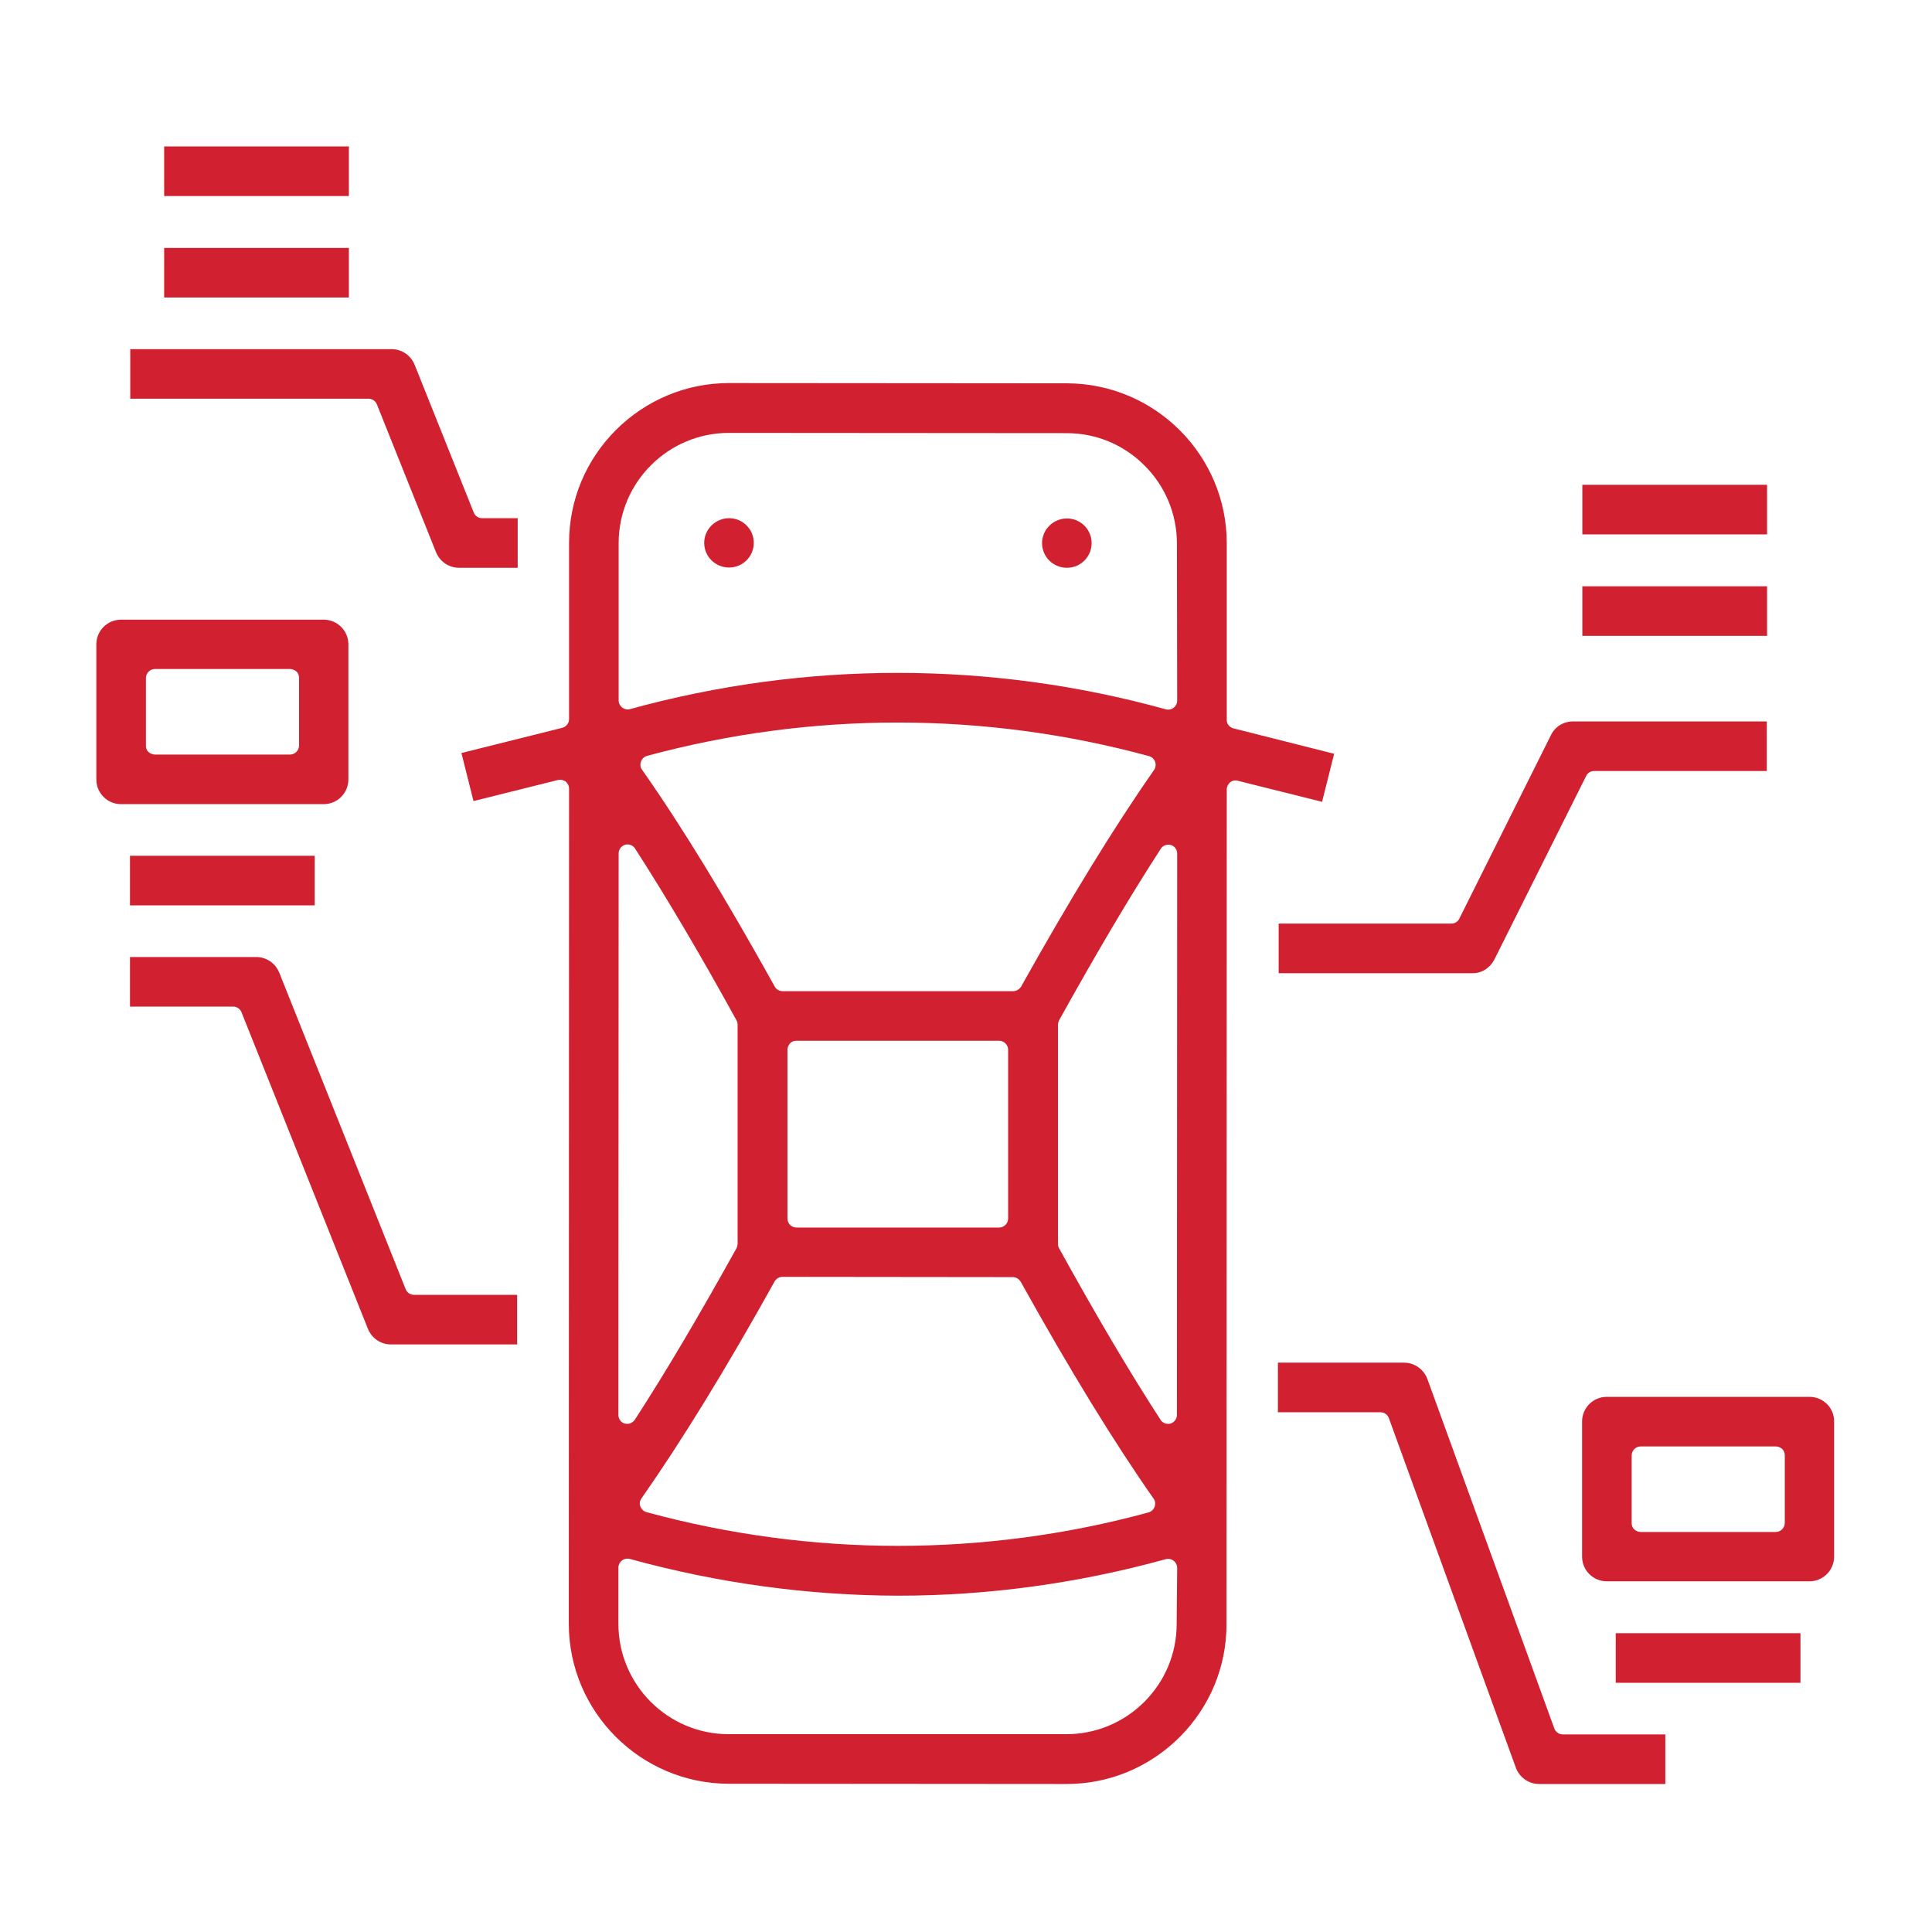 <?xml version="1.0" encoding="utf-8"?>
<!-- Generator: Adobe Illustrator 26.0.3, SVG Export Plug-In . SVG Version: 6.00 Build 0)  -->
<svg version="1.1" id="Layer_1" xmlns="http://www.w3.org/2000/svg" xmlns:xlink="http://www.w3.org/1999/xlink" x="0px" y="0px"
	 viewBox="0 0 752 752" style="enable-background:new 0 0 752 752;" xml:space="preserve">
<style type="text/css">
	.st0{fill:#D1202F;}
</style>
<path class="st0" d="M283.8,201.7c-5.3,0-9.7,4.3-9.7,9.6s4.3,9.6,9.7,9.6c5.3,0,9.6-4.3,9.6-9.6S289.1,201.7,283.8,201.7z"/>
<path class="st0" d="M415.3,201.8c-5.3,0-9.7,4.3-9.7,9.6s4.3,9.6,9.7,9.6c5.3,0,9.6-4.3,9.6-9.6S420.6,201.8,415.3,201.8z"/>
<path class="st0" d="M480.1,283.5c-1.6-0.4-2.7-1.8-2.6-3.4l0-68.6c0-34.3-27.9-62.2-62.2-62.3l-131.5-0.1c0,0,0,0,0,0
	c-16.6,0-32.2,6.5-44,18.2c-11.8,11.8-18.3,27.4-18.3,44l0,68.6c0,1.6-1.1,3-2.7,3.4l-39.2,9.8l4.7,18.7l32.9-8.2
	c0.3-0.1,0.6-0.1,0.8-0.1c0.8,0,1.5,0.3,2.2,0.7c0.8,0.7,1.3,1.7,1.3,2.8l-0.1,325c0,34.3,27.9,62.2,62.2,62.3l131.5,0.1
	c0,0,0,0,0,0c16.6,0,32.2-6.5,44-18.2c11.8-11.8,18.3-27.4,18.3-44l0.1-324.9c0-1.1,0.5-2.1,1.3-2.8c0.9-0.7,2-0.9,3-0.6l32.8,8.2
	l4.7-18.7L480.1,283.5z M240.8,332.2c0-1.6,1-2.9,2.5-3.4c1.5-0.4,3.1,0.2,3.9,1.5c12.1,18.8,25.1,40.7,39.5,66.9
	c0.3,0.5,0.4,1.1,0.4,1.7l0,85.2c0,0.6-0.2,1.2-0.4,1.7c-14.5,26.1-27.4,48-39.6,66.8c-0.7,1-1.8,1.6-2.9,1.6c-0.3,0-0.7,0-1-0.1
	c-1.5-0.4-2.5-1.8-2.5-3.4L240.8,332.2z M394.2,497.1c1.3,0,2.4,0.7,3.1,1.8c19.2,34.5,36.1,62.1,51.7,84.4c0.7,0.9,0.8,2.1,0.4,3.2
	c-0.4,1.1-1.3,1.9-2.4,2.2c-31.9,8.7-64.7,13-97.5,13c-32.9,0-65.8-4.4-97.8-13.1c-0.8-0.2-1.5-0.7-2-1.4c-0.9-1.2-0.9-2.8,0-4
	c15.6-22.3,32.6-49.9,51.8-84.4c0.6-1.1,1.8-1.8,3.1-1.8c0,0,0,0,0,0L394.2,497.1z M306.5,474.3l0-65.7c0-0.9,0.4-1.8,1-2.5
	c0.7-0.7,1.5-1,2.5-1c0,0,0,0,0,0l78.9,0c1.9,0,3.5,1.6,3.5,3.5l0,65.7c0,1.9-1.6,3.5-3.5,3.5c0,0,0,0,0,0l-78.9,0
	c-0.9,0-1.8-0.4-2.5-1C306.9,476.1,306.5,475.2,306.5,474.3z M394.3,385.8C394.3,385.8,394.3,385.8,394.3,385.8l-89.7,0
	c-1.4,0-2.6-0.8-3.1-1.9c-19.2-34.5-36-62.1-51.6-84.3c-0.7-0.9-0.8-2.1-0.4-3.2c0.4-1.1,1.3-1.9,2.4-2.2
	c63.9-17.3,131.4-17.3,195.3,0.1c1.1,0.3,2,1.1,2.4,2.2c0.4,1.1,0.2,2.3-0.4,3.2c-15.6,22.3-32.5,49.9-51.8,84.4
	C396.7,385.1,395.6,385.8,394.3,385.8z M458,632.1c0,23.7-19.3,42.9-42.9,42.9c0,0,0,0,0,0L283.6,675c-23.7,0-42.9-19.3-42.9-43
	l0-21.8c0-1.1,0.5-2.1,1.4-2.8c0.9-0.7,2-0.9,3.1-0.6c34.1,9.4,69.2,14.2,104.2,14.3c0.1,0,0.1,0,0.2,0c35,0,70-4.8,104.1-14.2
	c1.1-0.3,2.2-0.1,3.1,0.6c0.9,0.7,1.4,1.7,1.4,2.8L458,632.1z M458.1,550.7c0,1.6-1,2.9-2.5,3.4c-0.3,0.1-0.7,0.1-1,0.1
	c-1.2,0-2.3-0.6-2.9-1.6c-12.2-18.8-25.1-40.7-39.5-66.8c-0.3-0.5-0.4-1.1-0.4-1.7l0-85.2c0-0.6,0.2-1.2,0.4-1.7
	c14.5-26.1,27.4-48,39.6-66.8c0.8-1.3,2.4-1.9,3.9-1.5c1.5,0.4,2.5,1.8,2.5,3.4L458.1,550.7z M458.2,272.7c0,1.1-0.5,2.1-1.4,2.8
	c-0.6,0.5-1.4,0.7-2.1,0.7c-0.3,0-0.6,0-0.9-0.1c-68.2-18.9-140.3-18.9-208.5-0.1c-1.1,0.3-2.2,0.1-3.1-0.6
	c-0.9-0.7-1.4-1.7-1.4-2.8l0-61.2c0-23.7,19.3-42.9,42.9-42.9c0,0,0,0,0,0l131.5,0.1c11.5,0,22.2,4.5,30.3,12.6
	c8.1,8.1,12.6,18.9,12.6,30.4L458.2,272.7z"/>
<path class="st0" d="M157.9,501.8l-49.2-123.2c-1.5-3.7-5-6.1-9-6.1l-49.1,0l0,19.3l40.2,0c1.4,0,2.7,0.9,3.2,2.2l49.2,123.2
	c1.5,3.7,5,6.1,9,6.1l49.1,0l0-19.3l-40.2,0C159.7,504,158.4,503.1,157.9,501.8z"/>
<path class="st0" d="M605,672.8l-49.4-136c-1.4-3.8-5-6.4-9.1-6.4l-49.1,0l0,19.3l39.9,0c1.5,0,2.8,0.9,3.3,2.3l49.4,136
	c1.4,3.8,5,6.4,9.1,6.4l49.1,0l0-19.3l-39.9,0C606.9,675.1,605.5,674.2,605,672.8z"/>
<path class="st0" d="M704.3,543.7C704.3,543.7,704.3,543.7,704.3,543.7l-78.9,0c-5.3,0-9.6,4.3-9.6,9.6l0,52.6
	c0,5.3,4.3,9.6,9.6,9.6l78.9,0c5.3,0,9.6-4.3,9.6-9.6l0-52.6C714,548,709.6,543.7,704.3,543.7z M694.7,592.8c0,1.9-1.6,3.5-3.5,3.5
	h0l-52.6,0c-0.9,0-1.8-0.4-2.5-1c-0.7-0.7-1-1.5-1-2.5l0-26.3c0-1.9,1.6-3.5,3.5-3.5h0l52.6,0c0.9,0,1.8,0.4,2.5,1
	c0.7,0.7,1,1.5,1,2.5L694.7,592.8z"/>
<rect x="628.9" y="635.7" class="st0" width="71.9" height="19.3"/>
<rect x="615.9" y="228.2" class="st0" width="71.9" height="19.3"/>
<rect x="615.9" y="188.7" class="st0" width="71.9" height="19.3"/>
<path class="st0" d="M126,313c5.3,0,9.6-4.3,9.6-9.6l0-52.6c0-5.3-4.3-9.6-9.6-9.6l-78.9,0c-5.3,0-9.6,4.3-9.6,9.6l0,52.6
	c0,5.3,4.3,9.6,9.6,9.6L126,313z M56.8,263.9c0-1.9,1.6-3.5,3.5-3.5c0,0,0,0,0,0l52.6,0c0.9,0,1.8,0.4,2.5,1s1,1.5,1,2.5l0,26.3
	c0,1.9-1.6,3.5-3.5,3.5c0,0,0,0,0,0l-52.6,0c-0.9,0-1.8-0.4-2.5-1s-1-1.5-1-2.5L56.8,263.9z"/>
<rect x="50.6" y="333.1" class="st0" width="71.9" height="19.3"/>
<rect x="63.9" y="96.5" class="st0" width="71.9" height="19.3"/>
<rect x="63.9" y="57" class="st0" width="71.9" height="19.3"/>
<path class="st0" d="M581.6,373.6l35.8-71.6c0.6-1.2,1.8-1.9,3.1-1.9h0l67.2,0l0-19.3l-75.4,0c0,0,0,0,0,0c-3.7,0-7,2-8.6,5.3
	L568,357.6c-0.6,1.2-1.8,1.9-3.1,1.9h0l-67.2,0l0,19.3l75.4,0C576.6,378.9,579.9,376.8,581.6,373.6z"/>
<path class="st0" d="M146.7,157.4l23,57.5c1.5,3.7,5,6.1,9,6.1l22.8,0l0-19.3l-13.9,0c-1.4,0-2.7-0.9-3.2-2.2l-23-57.5
	c-1.5-3.7-5-6.1-9-6.1l-101.7,0l0,19.3l92.8,0C144.9,155.2,146.2,156.1,146.7,157.4z"/>
</svg>
